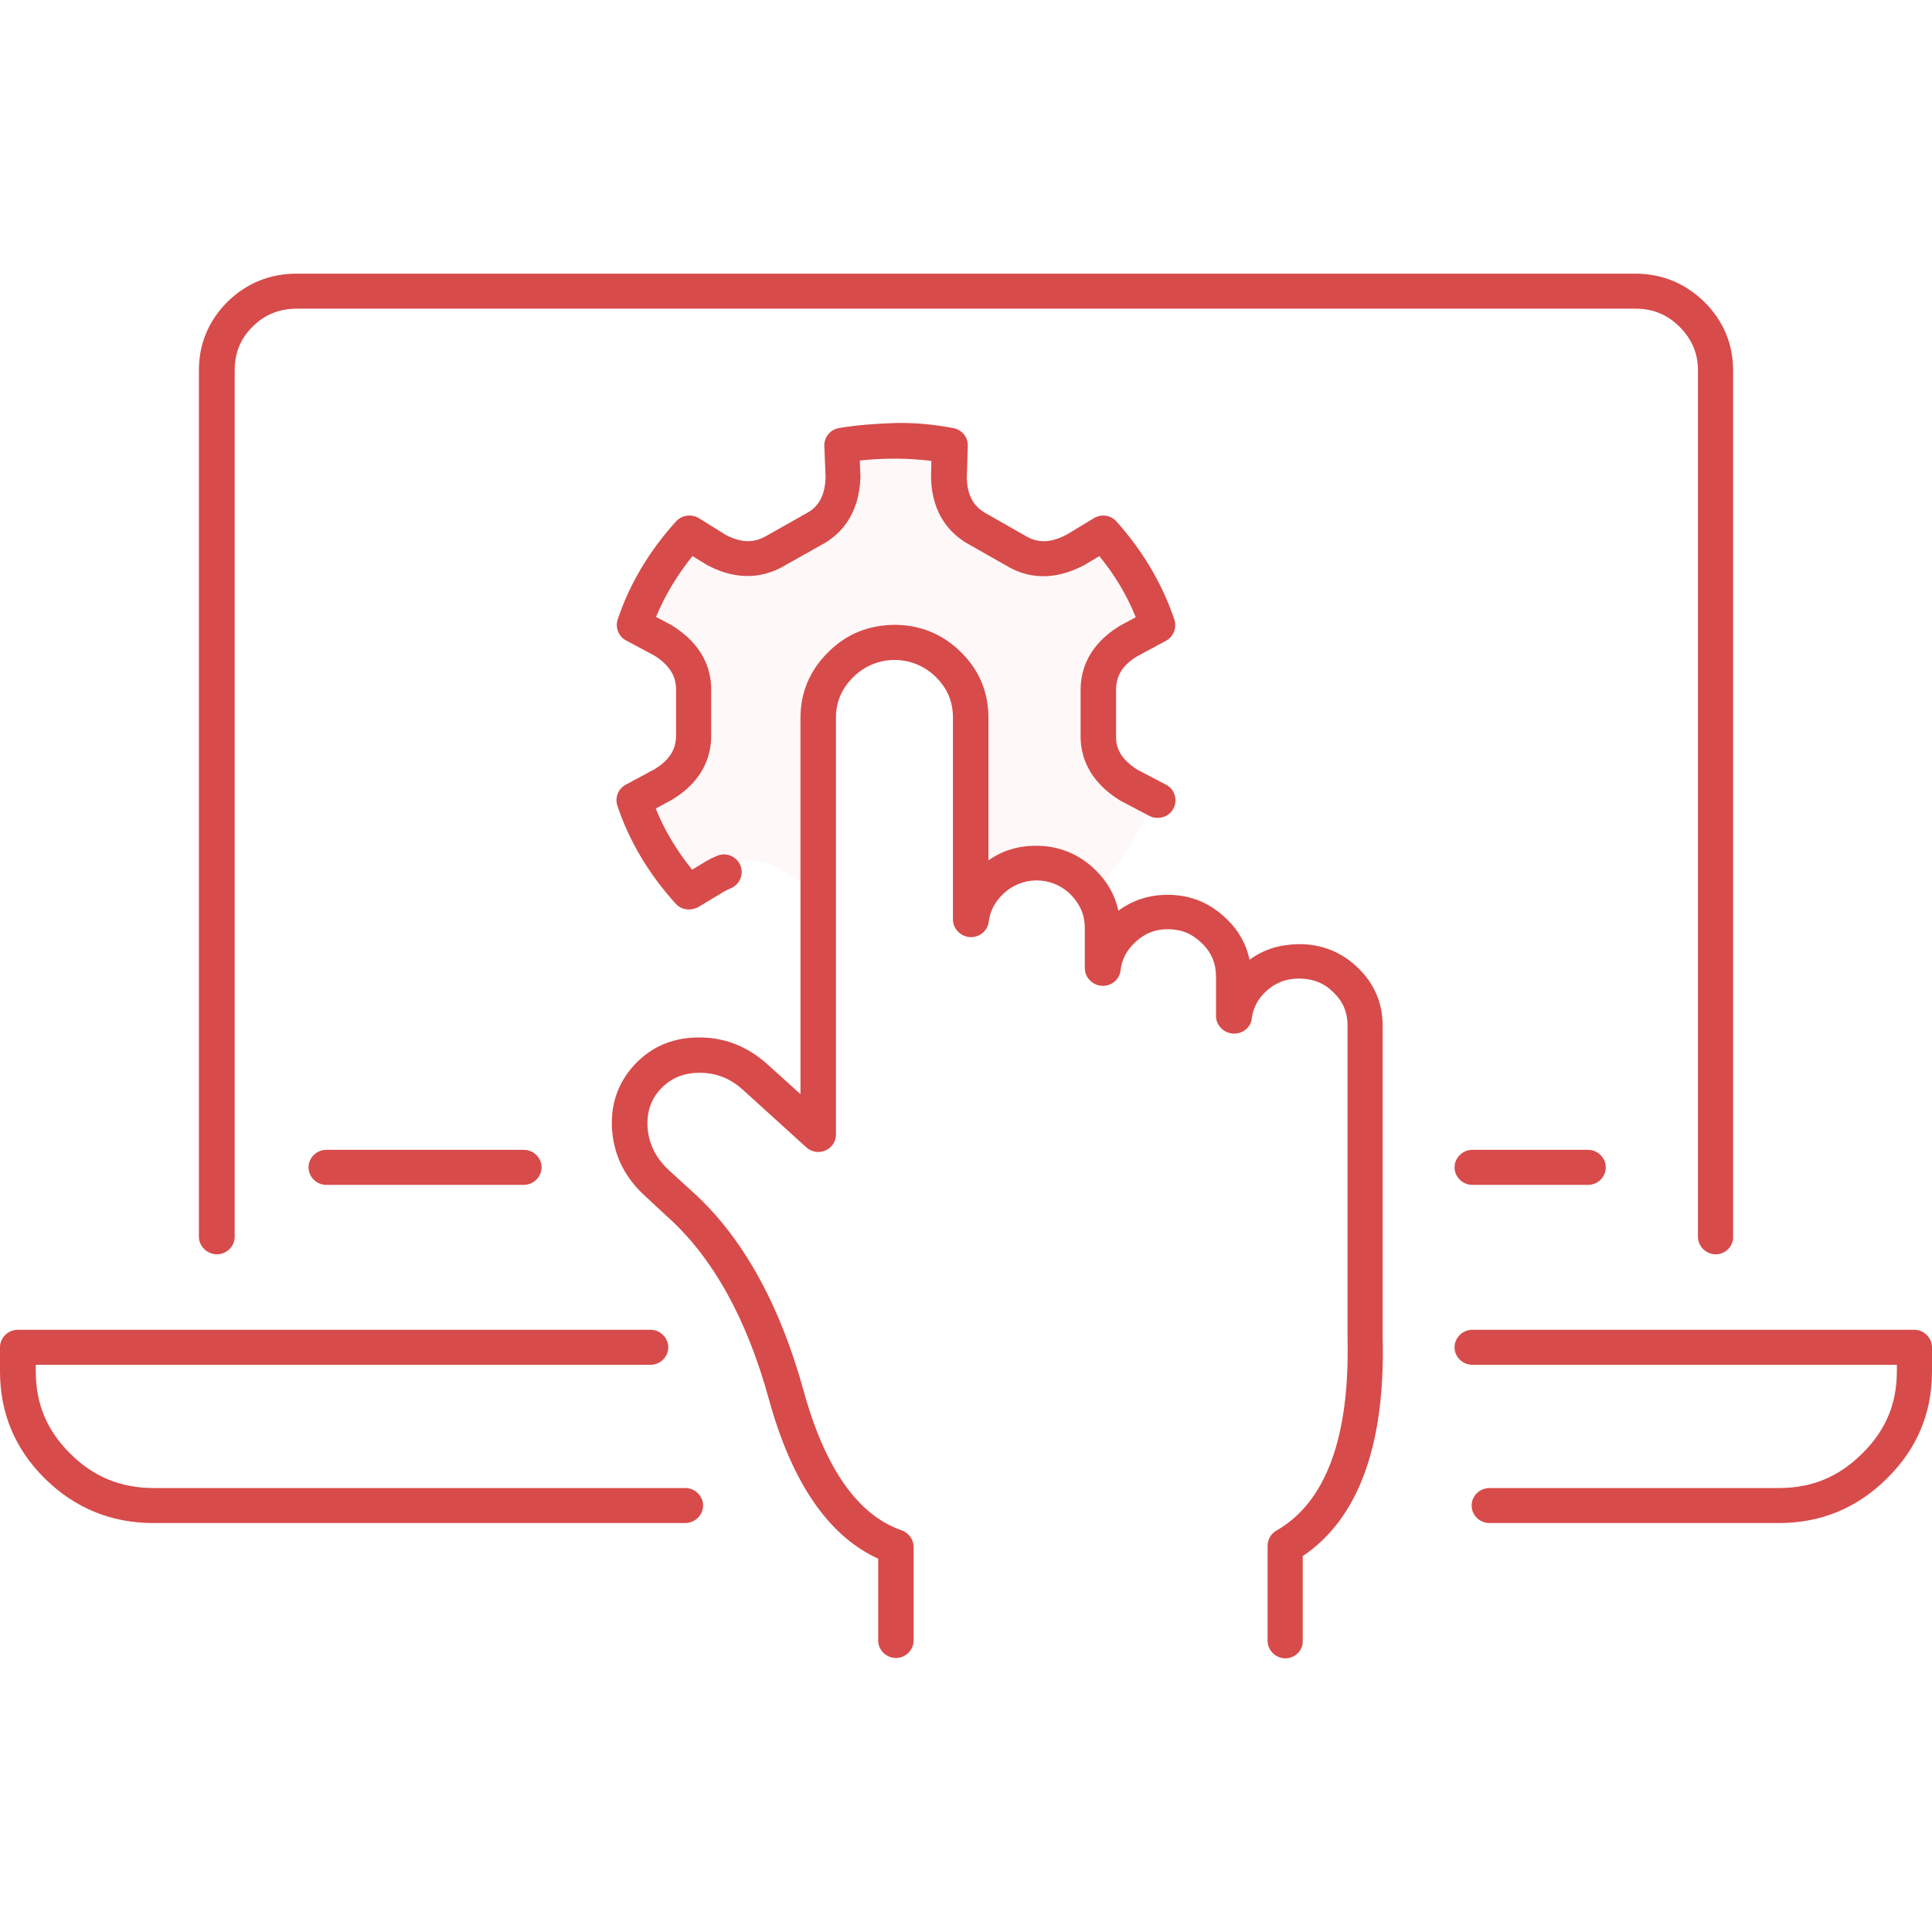 <svg width="64" height="64" viewBox="0 0 64 64" fill="none" xmlns="http://www.w3.org/2000/svg">
<g clip-path="url(#clip0_19603_101)">
<g opacity="0.2">
<path opacity="0.2" d="M36.288 24.273V22.681C36.288 22.037 36.619 21.51 37.27 21.13L38.231 20.603C37.858 19.527 37.249 18.525 36.416 17.629L35.53 18.156C34.867 18.525 34.237 18.536 33.661 18.23L32.273 17.428C31.717 17.101 31.418 16.553 31.407 15.804L31.439 14.76C30.863 14.654 30.275 14.591 29.667 14.591C29.058 14.591 28.46 14.644 27.894 14.76L27.947 15.804C27.926 16.574 27.638 17.122 27.082 17.449L25.694 18.251C25.117 18.546 24.487 18.525 23.825 18.156L22.918 17.629C22.085 18.525 21.497 19.527 21.123 20.603L22.063 21.13C22.715 21.51 23.046 22.048 23.067 22.681V24.273C23.046 24.927 22.715 25.444 22.063 25.845L21.123 26.32C21.497 27.417 22.085 28.419 22.918 29.347L23.825 28.777C24.487 28.429 25.117 28.408 25.694 28.724L27.082 29.505C27.178 29.558 27.36 29.6 27.616 29.642V23.324C27.616 22.143 28.599 21.267 29.752 21.215C30.905 21.162 31.888 22.217 31.888 23.324V29.621C32.069 29.589 32.208 29.547 32.283 29.505L33.671 28.724C34.248 28.419 34.878 28.429 35.54 28.777L36.427 29.347C37.26 28.419 37.847 27.406 38.242 26.32L37.281 25.845C36.619 25.444 36.288 24.927 36.288 24.273Z" fill="#D74B4A"/>
</g>
<path d="M22.822 30.128C22.661 30.128 22.501 30.065 22.384 29.938C21.497 28.957 20.846 27.871 20.451 26.69C20.365 26.426 20.472 26.131 20.729 25.994L21.69 25.477C22.309 25.097 22.384 24.686 22.395 24.401V22.798C22.384 22.534 22.309 22.112 21.668 21.711L20.739 21.216C20.483 21.078 20.376 20.783 20.462 20.52C20.857 19.338 21.508 18.252 22.395 17.271C22.587 17.06 22.907 17.018 23.153 17.166L24.05 17.724C24.68 18.052 25.086 17.914 25.342 17.777L26.762 16.976C26.997 16.839 27.328 16.554 27.349 15.815L27.307 14.771C27.296 14.486 27.499 14.233 27.787 14.181C28.396 14.075 29.058 14.033 29.688 14.012C30.35 14.001 30.97 14.065 31.578 14.181C31.867 14.233 32.07 14.486 32.059 14.771L32.027 15.847C32.048 16.554 32.379 16.839 32.625 16.986L34.035 17.788C34.27 17.914 34.686 18.062 35.348 17.703L36.235 17.166C36.48 17.018 36.79 17.06 36.982 17.271C37.858 18.252 38.509 19.349 38.904 20.53C38.99 20.794 38.872 21.089 38.627 21.226L37.666 21.743C37.057 22.112 36.982 22.534 36.971 22.808V24.422C36.971 24.696 37.057 25.118 37.698 25.508L38.627 25.994C38.915 26.141 39.022 26.5 38.872 26.785C38.723 27.069 38.36 27.175 38.071 27.027L37.11 26.521C36.042 25.867 35.807 25.023 35.797 24.443V22.808C35.807 22.207 36.042 21.384 37.078 20.741L37.623 20.446C37.335 19.729 36.929 19.043 36.416 18.421L35.925 18.716C34.814 19.307 33.971 19.085 33.447 18.8L32.016 17.988C31.493 17.672 30.884 17.06 30.842 15.858L30.852 15.267C30.479 15.225 30.094 15.193 29.699 15.193C29.678 15.193 29.656 15.193 29.635 15.193C29.24 15.193 28.855 15.214 28.482 15.256L28.503 15.815C28.46 17.06 27.841 17.672 27.339 17.978L25.897 18.79C25.363 19.075 24.52 19.296 23.441 18.727L22.939 18.421C22.437 19.043 22.031 19.718 21.732 20.435L22.245 20.709C23.313 21.363 23.548 22.197 23.558 22.787V24.422C23.548 25.023 23.313 25.857 22.266 26.489L21.722 26.785C22.01 27.502 22.416 28.177 22.928 28.81L23.398 28.525C23.526 28.451 23.633 28.398 23.74 28.356C24.039 28.219 24.381 28.356 24.52 28.651C24.648 28.947 24.52 29.284 24.221 29.421C24.146 29.453 24.071 29.485 23.996 29.527L23.121 30.054C23.035 30.096 22.928 30.128 22.822 30.128Z" fill="#D74B4A"/>
<path d="M56.834 41.551C56.514 41.551 56.247 41.287 56.247 40.97V12.271C56.247 11.702 56.044 11.227 55.628 10.816C55.222 10.415 54.752 10.225 54.175 10.225H9.836C9.259 10.225 8.778 10.415 8.372 10.816C7.967 11.216 7.774 11.691 7.774 12.271V40.97C7.774 41.287 7.507 41.551 7.187 41.551C6.867 41.551 6.589 41.287 6.589 40.97V12.271C6.589 11.385 6.909 10.626 7.54 9.993C8.18 9.371 8.949 9.065 9.836 9.065H54.165C55.051 9.065 55.82 9.381 56.45 9.993C57.08 10.615 57.411 11.385 57.411 12.271V40.97C57.422 41.287 57.155 41.551 56.834 41.551Z" fill="#D74B4A"/>
<path d="M58.928 50.453H49.338C49.017 50.453 48.75 50.19 48.75 49.873C48.75 49.557 49.017 49.293 49.338 49.293H58.928C60.017 49.293 60.914 48.924 61.683 48.154C62.462 47.395 62.836 46.498 62.836 45.433V45.211H48.772C48.451 45.211 48.184 44.947 48.184 44.631C48.184 44.315 48.451 44.051 48.772 44.051H63.413C63.733 44.051 64 44.315 64 44.631V45.433C64 46.814 63.498 48.006 62.505 48.977C61.523 49.957 60.316 50.453 58.928 50.453Z" fill="#D74B4A"/>
<path d="M22.693 50.453H5.083C3.684 50.453 2.478 49.957 1.484 48.977C0.502 48.006 0 46.814 0 45.433V44.631C0 44.315 0.267 44.051 0.587 44.051H21.55C21.871 44.051 22.138 44.315 22.138 44.631C22.138 44.947 21.871 45.211 21.55 45.211H1.185V45.433C1.185 46.508 1.559 47.395 2.328 48.154C3.097 48.924 4.005 49.293 5.094 49.293H22.704C23.024 49.293 23.291 49.557 23.291 49.873C23.291 50.19 23.024 50.453 22.693 50.453Z" fill="#D74B4A"/>
<path d="M17.354 39.25H10.808C10.487 39.25 10.22 38.986 10.22 38.67C10.22 38.353 10.487 38.09 10.808 38.09H17.354C17.674 38.09 17.941 38.353 17.941 38.67C17.941 38.986 17.674 39.25 17.354 39.25Z" fill="#D74B4A"/>
<path d="M52.605 39.25H48.772C48.451 39.25 48.184 38.986 48.184 38.67C48.184 38.353 48.451 38.09 48.772 38.09H52.605C52.926 38.09 53.193 38.353 53.193 38.67C53.193 38.986 52.937 39.25 52.605 39.25Z" fill="#D74B4A"/>
<path d="M42.578 54.934C42.258 54.934 41.991 54.67 41.991 54.354V51.211C41.991 51 42.098 50.81 42.279 50.705C43.924 49.766 44.714 47.614 44.639 44.324V33.966C44.639 33.533 44.49 33.175 44.169 32.869C43.86 32.563 43.486 32.416 43.038 32.416H43.027C42.589 32.416 42.226 32.563 41.906 32.869C41.649 33.122 41.51 33.407 41.468 33.734C41.436 34.029 41.179 34.24 40.88 34.24C40.56 34.24 40.282 33.977 40.282 33.66V32.352C40.282 31.92 40.133 31.551 39.812 31.245C39.492 30.928 39.129 30.781 38.68 30.781C38.243 30.781 37.88 30.939 37.57 31.245C37.303 31.509 37.164 31.793 37.121 32.141C37.089 32.437 36.833 32.658 36.534 32.658C36.214 32.658 35.936 32.394 35.936 32.078V30.739C35.936 30.306 35.776 29.948 35.466 29.631C34.836 29.009 33.843 29.009 33.213 29.631C32.946 29.895 32.796 30.19 32.754 30.528C32.721 30.823 32.465 31.044 32.166 31.044C31.846 31.044 31.568 30.781 31.568 30.464V23.777C31.568 23.25 31.387 22.807 31.002 22.427C30.244 21.678 29.037 21.668 28.268 22.427C27.884 22.807 27.692 23.25 27.692 23.777V37.584C27.692 37.816 27.553 38.027 27.339 38.111C27.126 38.206 26.88 38.164 26.709 38.006L24.616 36.107C24.189 35.717 23.719 35.538 23.174 35.538C23.174 35.538 23.174 35.538 23.164 35.538C22.64 35.538 22.224 35.717 21.882 36.075C21.551 36.434 21.412 36.867 21.455 37.394C21.508 37.932 21.743 38.385 22.171 38.776L22.886 39.429C24.563 40.917 25.812 43.153 26.613 46.043C27.318 48.627 28.418 50.198 29.87 50.694C30.105 50.778 30.265 51 30.265 51.242V54.343C30.265 54.66 29.998 54.923 29.678 54.923C29.358 54.923 29.091 54.66 29.091 54.343V51.633C27.446 50.884 26.229 49.112 25.47 46.349C24.733 43.669 23.602 41.634 22.085 40.284L21.369 39.619C20.729 39.039 20.355 38.322 20.28 37.489C20.206 36.635 20.451 35.896 21.006 35.284C21.573 34.673 22.288 34.367 23.153 34.367H23.164C24.007 34.367 24.755 34.662 25.406 35.242L26.517 36.244V23.777C26.517 22.934 26.827 22.206 27.435 21.605C28.033 21.003 28.77 20.708 29.625 20.698C30.479 20.698 31.226 21.003 31.835 21.605C32.444 22.206 32.743 22.934 32.743 23.777V28.503C33.202 28.176 33.725 28.017 34.323 28.017C35.081 28.017 35.744 28.291 36.288 28.819C36.683 29.209 36.94 29.652 37.047 30.169C37.516 29.821 38.061 29.642 38.68 29.642C39.449 29.642 40.101 29.916 40.645 30.454C41.041 30.834 41.286 31.287 41.393 31.793C41.863 31.445 42.397 31.287 43.027 31.276H43.038C43.796 31.276 44.447 31.54 44.992 32.068C45.536 32.595 45.803 33.249 45.803 33.987V44.334C45.889 47.888 44.992 50.314 43.155 51.548V54.364C43.166 54.67 42.899 54.934 42.578 54.934Z" fill="#D74B4A"/>
</g>
<defs>
<clipPath id="clip0_19603_101">
<rect width="64" height="64" fill="white"/>
</clipPath>
</defs>
</svg>
